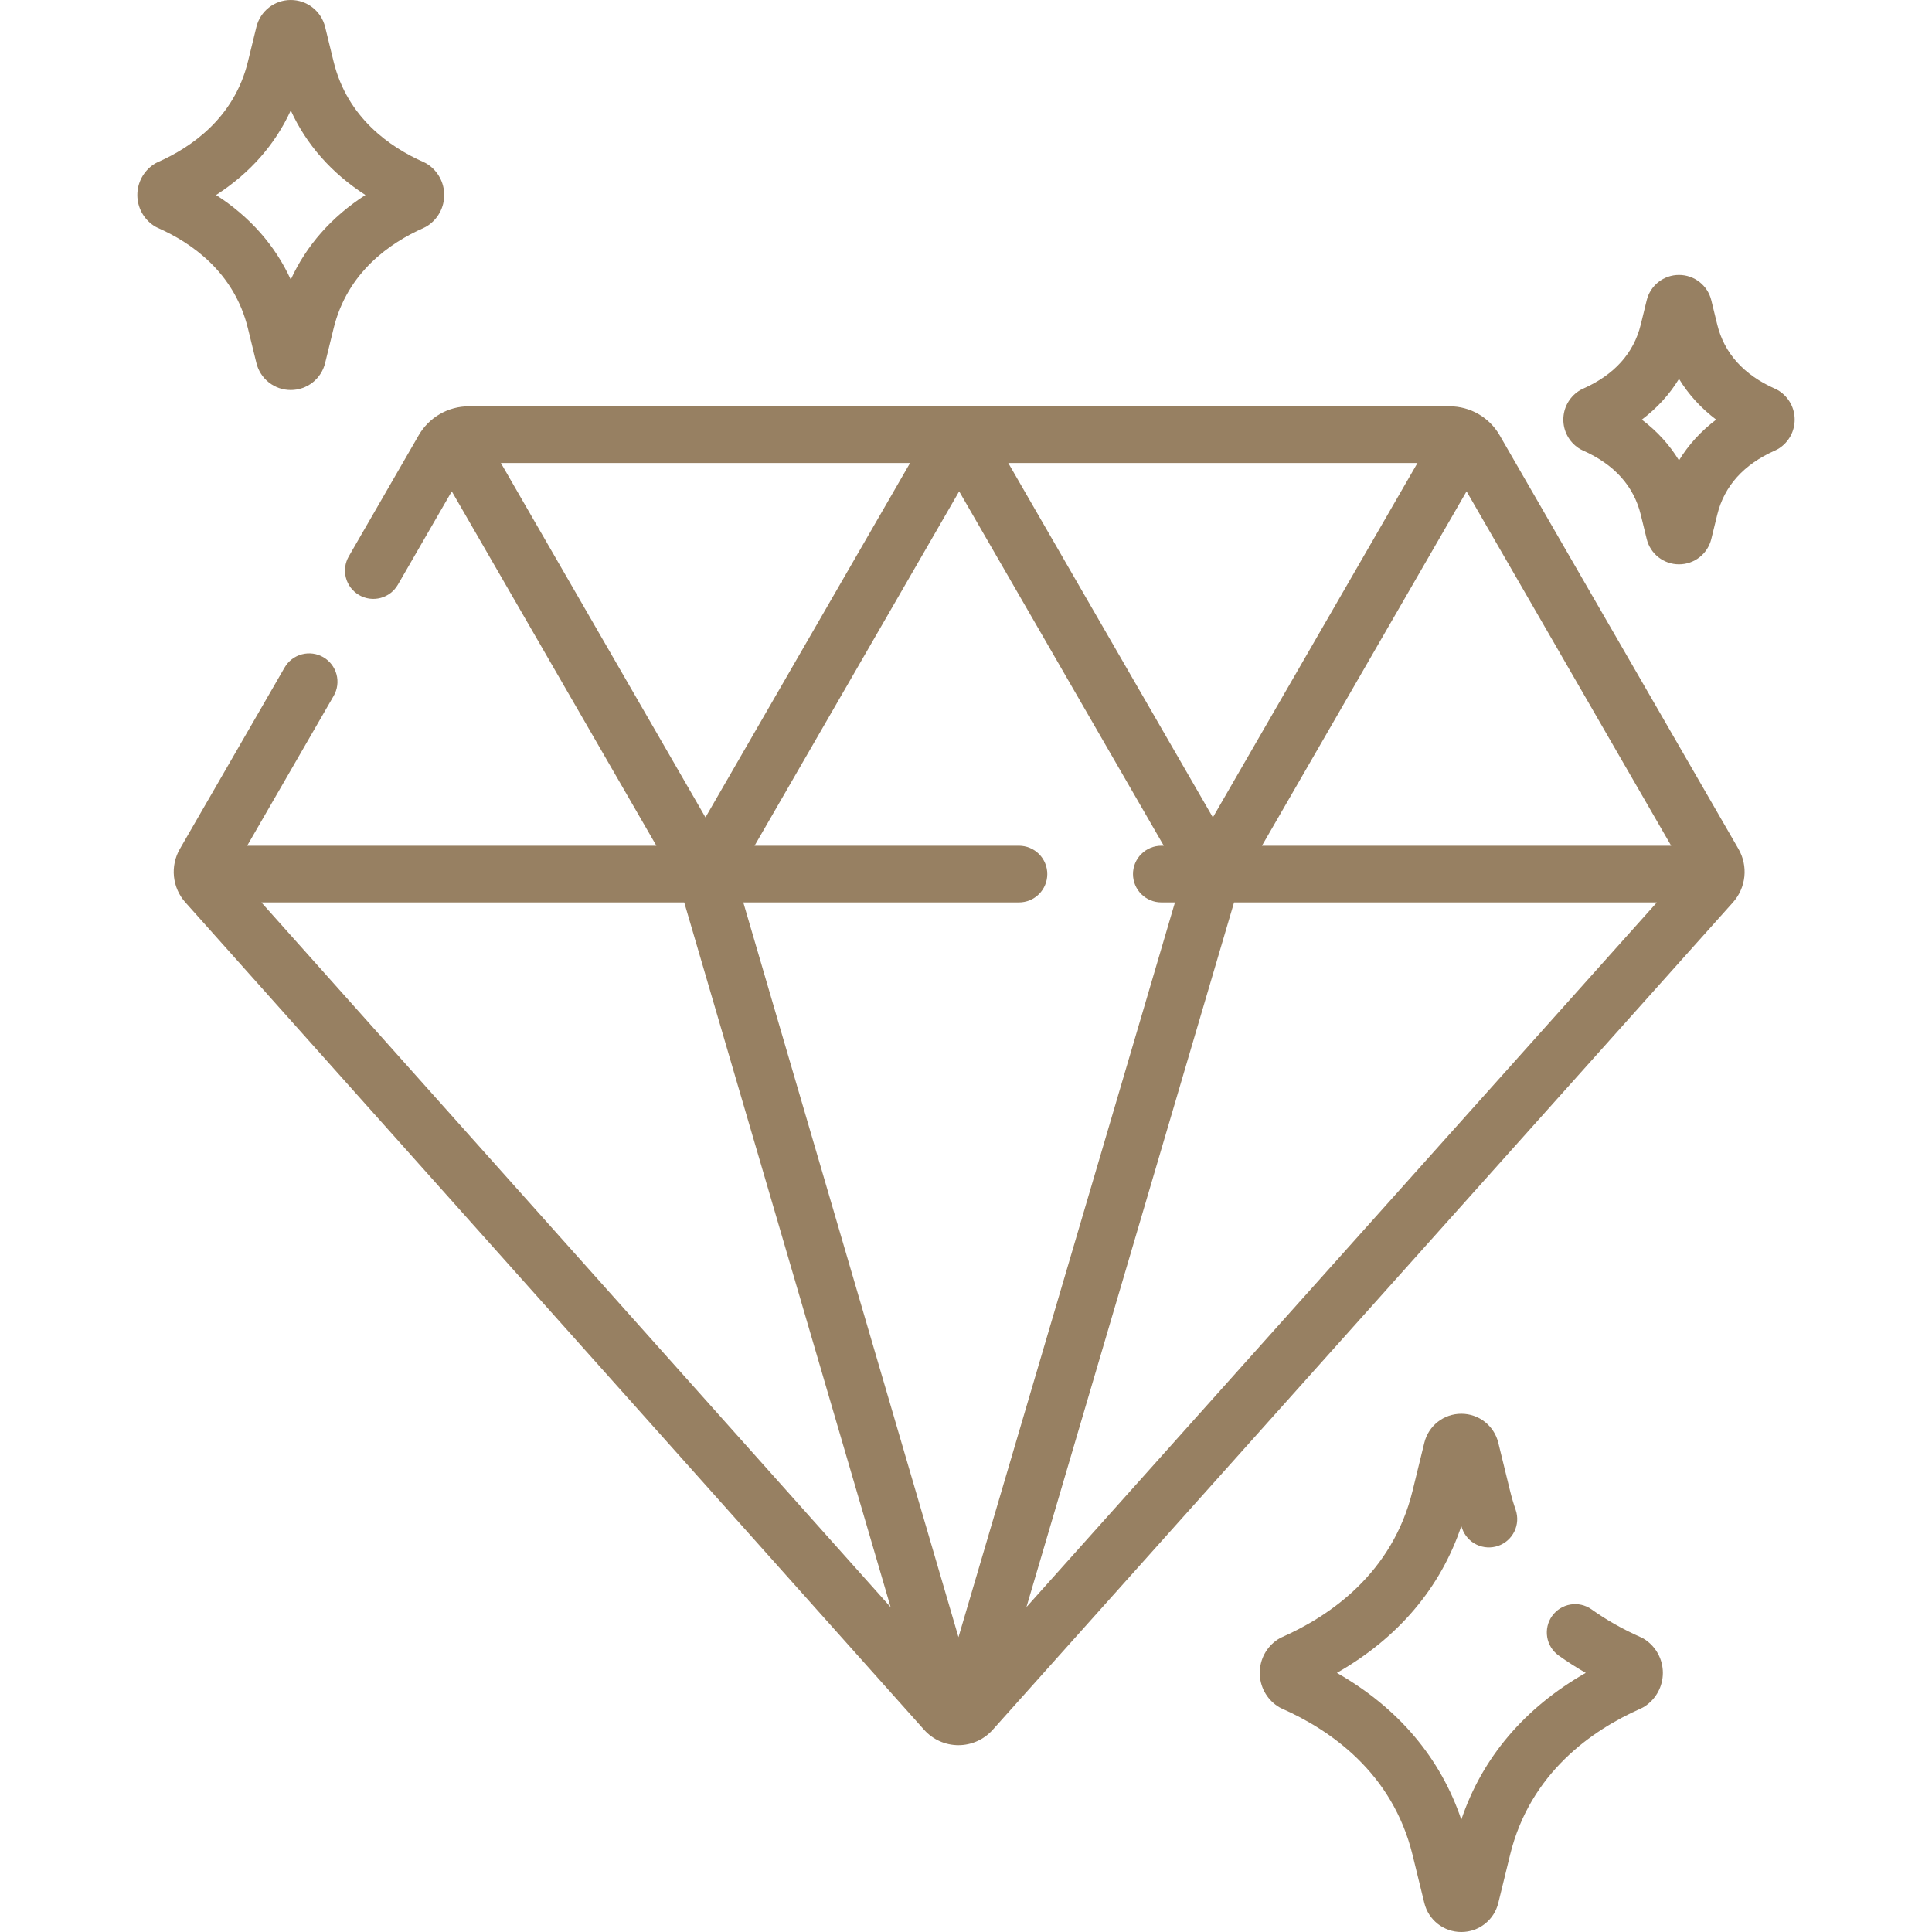 <?xml version="1.0" encoding="UTF-8"?> <svg xmlns="http://www.w3.org/2000/svg" width="512" height="512" viewBox="0 0 512 512" fill="none"><g clip-path="url(#clip0_60_26)"><path d="M397.398 115.314C396.055 112.996 394.126 111.071 391.806 109.731C389.486 108.391 386.854 107.684 384.175 107.68H124.205C121.526 107.684 118.895 108.391 116.574 109.731C114.254 111.071 112.326 112.996 110.983 115.314L92.43 147.447C91.937 148.301 91.617 149.244 91.488 150.222C91.359 151.2 91.424 152.193 91.68 153.146C91.935 154.098 92.376 154.992 92.976 155.774C93.576 156.556 94.325 157.213 95.179 157.706C96.033 158.199 96.976 158.519 97.954 158.648C98.932 158.777 99.925 158.711 100.878 158.456C101.83 158.201 102.724 157.761 103.506 157.16C104.288 156.56 104.945 155.811 105.438 154.957L119.726 130.21L173.95 224.128H65.502L88.428 184.418C88.921 183.564 89.241 182.621 89.37 181.643C89.499 180.665 89.433 179.672 89.178 178.719C88.923 177.767 88.483 176.873 87.882 176.091C87.282 175.309 86.533 174.652 85.679 174.159C84.825 173.666 83.882 173.345 82.904 173.216C81.926 173.088 80.933 173.153 79.98 173.408C79.027 173.663 78.134 174.104 77.352 174.704C76.569 175.305 75.913 176.054 75.42 176.908L47.674 224.966C46.39 227.183 45.84 229.749 46.102 232.298C46.365 234.846 47.426 237.246 49.135 239.155L244.913 458.428C246.054 459.705 247.452 460.727 249.015 461.427C250.578 462.128 252.271 462.49 253.984 462.492H253.99C257.448 462.492 260.753 461.014 263.059 458.437L459.235 239.161C460.947 237.252 462.012 234.851 462.275 232.301C462.539 229.75 461.989 227.182 460.704 224.963L397.398 115.314ZM270.034 224.129H199.965L254.189 130.21L308.413 224.129H307.762C305.77 224.129 303.86 224.92 302.452 226.329C301.043 227.737 300.252 229.647 300.252 231.639C300.252 233.631 301.043 235.541 302.452 236.949C303.86 238.358 305.77 239.149 307.762 239.149H311.378L254.007 433.867L196.983 239.15H270.034C272.026 239.15 273.936 238.359 275.344 236.95C276.753 235.542 277.544 233.632 277.544 231.64C277.544 230.654 277.35 229.677 276.973 228.766C276.595 227.854 276.042 227.026 275.345 226.329C274.647 225.632 273.819 225.078 272.908 224.701C271.997 224.323 271.02 224.129 270.034 224.129ZM321.422 216.619L267.198 122.7H375.646L321.422 216.619ZM327.039 239.15H439.09L272.016 425.897L327.039 239.15ZM442.878 224.129H334.43L388.654 130.211L442.878 224.129ZM132.734 122.7H241.182L186.958 216.618L132.734 122.7ZM181.331 239.15L236.03 425.926L69.267 239.15H181.331ZM435.948 434.498C435.591 434.26 435.214 434.053 434.821 433.879C430.053 431.77 425.656 429.279 421.752 426.478C420.133 425.339 418.129 424.885 416.177 425.216C414.225 425.546 412.483 426.634 411.329 428.242C410.174 429.851 409.702 431.85 410.014 433.805C410.326 435.76 411.397 437.513 412.994 438.682C415.328 440.354 417.746 441.904 420.24 443.326C404.02 452.581 392.771 465.84 387.262 482.233C381.753 465.843 370.506 452.585 354.29 443.33C370.508 434.075 381.755 420.816 387.263 404.424C387.339 404.65 387.417 404.875 387.494 405.1C388.161 406.966 389.538 408.493 391.325 409.349C393.113 410.204 395.166 410.318 397.037 409.667C398.909 409.015 400.447 407.65 401.317 405.87C402.186 404.089 402.317 402.037 401.68 400.16C401.103 398.5 400.605 396.813 400.187 395.106L397.065 382.352C395.956 377.823 391.925 374.66 387.262 374.66C382.599 374.66 378.568 377.823 377.458 382.353L374.337 395.106C369.016 416.843 352.565 428.189 339.702 433.88C339.309 434.054 338.932 434.261 338.574 434.5C335.614 436.473 333.848 439.774 333.848 443.331C333.848 446.888 335.615 450.189 338.574 452.162C338.931 452.401 339.308 452.607 339.702 452.782C352.565 458.472 369.015 469.819 374.337 491.556L377.459 504.31C378.568 508.839 382.599 512.002 387.262 512.002C391.925 512.002 395.956 508.839 397.065 504.309L400.187 491.556C405.508 469.819 421.959 458.473 434.822 452.782C435.214 452.608 435.591 452.401 435.949 452.163C438.909 450.191 440.676 446.889 440.676 443.331C440.676 439.773 438.908 436.471 435.948 434.498ZM471.565 103.656C471.207 103.417 470.83 103.21 470.436 103.036C462.115 99.355 456.95 93.626 455.085 86.008L453.512 79.578C453.046 77.661 451.948 75.955 450.396 74.737C448.843 73.519 446.926 72.858 444.953 72.861H444.951C442.978 72.858 441.061 73.519 439.509 74.737C437.957 75.956 436.86 77.661 436.394 79.578L434.82 86.008C432.955 93.626 427.79 99.355 419.469 103.036C419.076 103.21 418.698 103.417 418.34 103.656C417.096 104.484 416.076 105.607 415.371 106.924C414.666 108.242 414.298 109.714 414.3 111.208C414.299 112.702 414.667 114.174 415.372 115.491C416.078 116.809 417.098 117.931 418.343 118.758C418.7 118.996 419.076 119.203 419.469 119.377C427.791 123.058 432.955 128.787 434.82 136.406L436.394 142.834C436.86 144.752 437.957 146.457 439.509 147.676C441.062 148.894 442.979 149.555 444.952 149.552H444.954C446.928 149.555 448.845 148.895 450.397 147.676C451.95 146.458 453.047 144.753 453.513 142.835L455.087 136.406C456.952 128.788 462.117 123.059 470.438 119.378C470.83 119.204 471.207 118.998 471.564 118.759C472.808 117.932 473.829 116.809 474.534 115.492C475.24 114.175 475.608 112.703 475.607 111.209C475.608 109.714 475.24 108.243 474.535 106.925C473.83 105.607 472.809 104.484 471.565 103.656ZM444.952 122.01C442.446 117.887 439.143 114.264 435.101 111.207C439.144 108.15 442.447 104.527 444.953 100.404C447.459 104.527 450.762 108.15 454.804 111.207C450.761 114.264 447.458 117.886 444.952 122.01ZM65.695 87.002L67.95 96.212C68.446 98.252 69.613 100.066 71.265 101.362C72.917 102.659 74.957 103.362 77.056 103.358C79.156 103.362 81.195 102.659 82.847 101.363C84.499 100.067 85.667 98.252 86.162 96.212L88.417 87.002C92.059 72.128 103.386 64.333 112.248 60.412C112.641 60.238 113.018 60.031 113.375 59.792C114.712 58.903 115.808 57.697 116.566 56.282C117.323 54.866 117.719 53.285 117.717 51.68C117.719 50.074 117.324 48.493 116.566 47.078C115.809 45.662 114.713 44.455 113.376 43.566C113.018 43.327 112.641 43.12 112.247 42.946C103.386 39.026 92.059 31.231 88.417 16.357L86.162 7.147C85.666 5.106 84.499 3.292 82.847 1.996C81.195 0.699 79.155 -0.004 77.055 1.42113e-05C74.956 -0.003 72.916 0.699 71.264 1.996C69.612 3.292 68.445 5.106 67.949 7.146L65.694 16.356C62.054 31.23 50.726 39.025 41.865 42.945C41.472 43.119 41.094 43.326 40.737 43.565C38.017 45.379 36.395 48.412 36.395 51.68C36.395 54.948 38.019 57.981 40.738 59.793C41.095 60.031 41.472 60.238 41.864 60.412C50.726 64.332 62.054 72.128 65.695 87.002ZM77.055 29.263C81.194 38.323 87.879 45.897 96.844 51.679C87.88 57.461 81.194 65.036 77.055 74.096C72.916 65.036 66.23 57.462 57.266 51.679C66.23 45.897 72.916 38.322 77.055 29.263Z" fill="#978062"></path></g><defs><clipPath id="clip0_60_26"><rect width="512" height="512" fill="white"></rect></clipPath></defs></svg> 